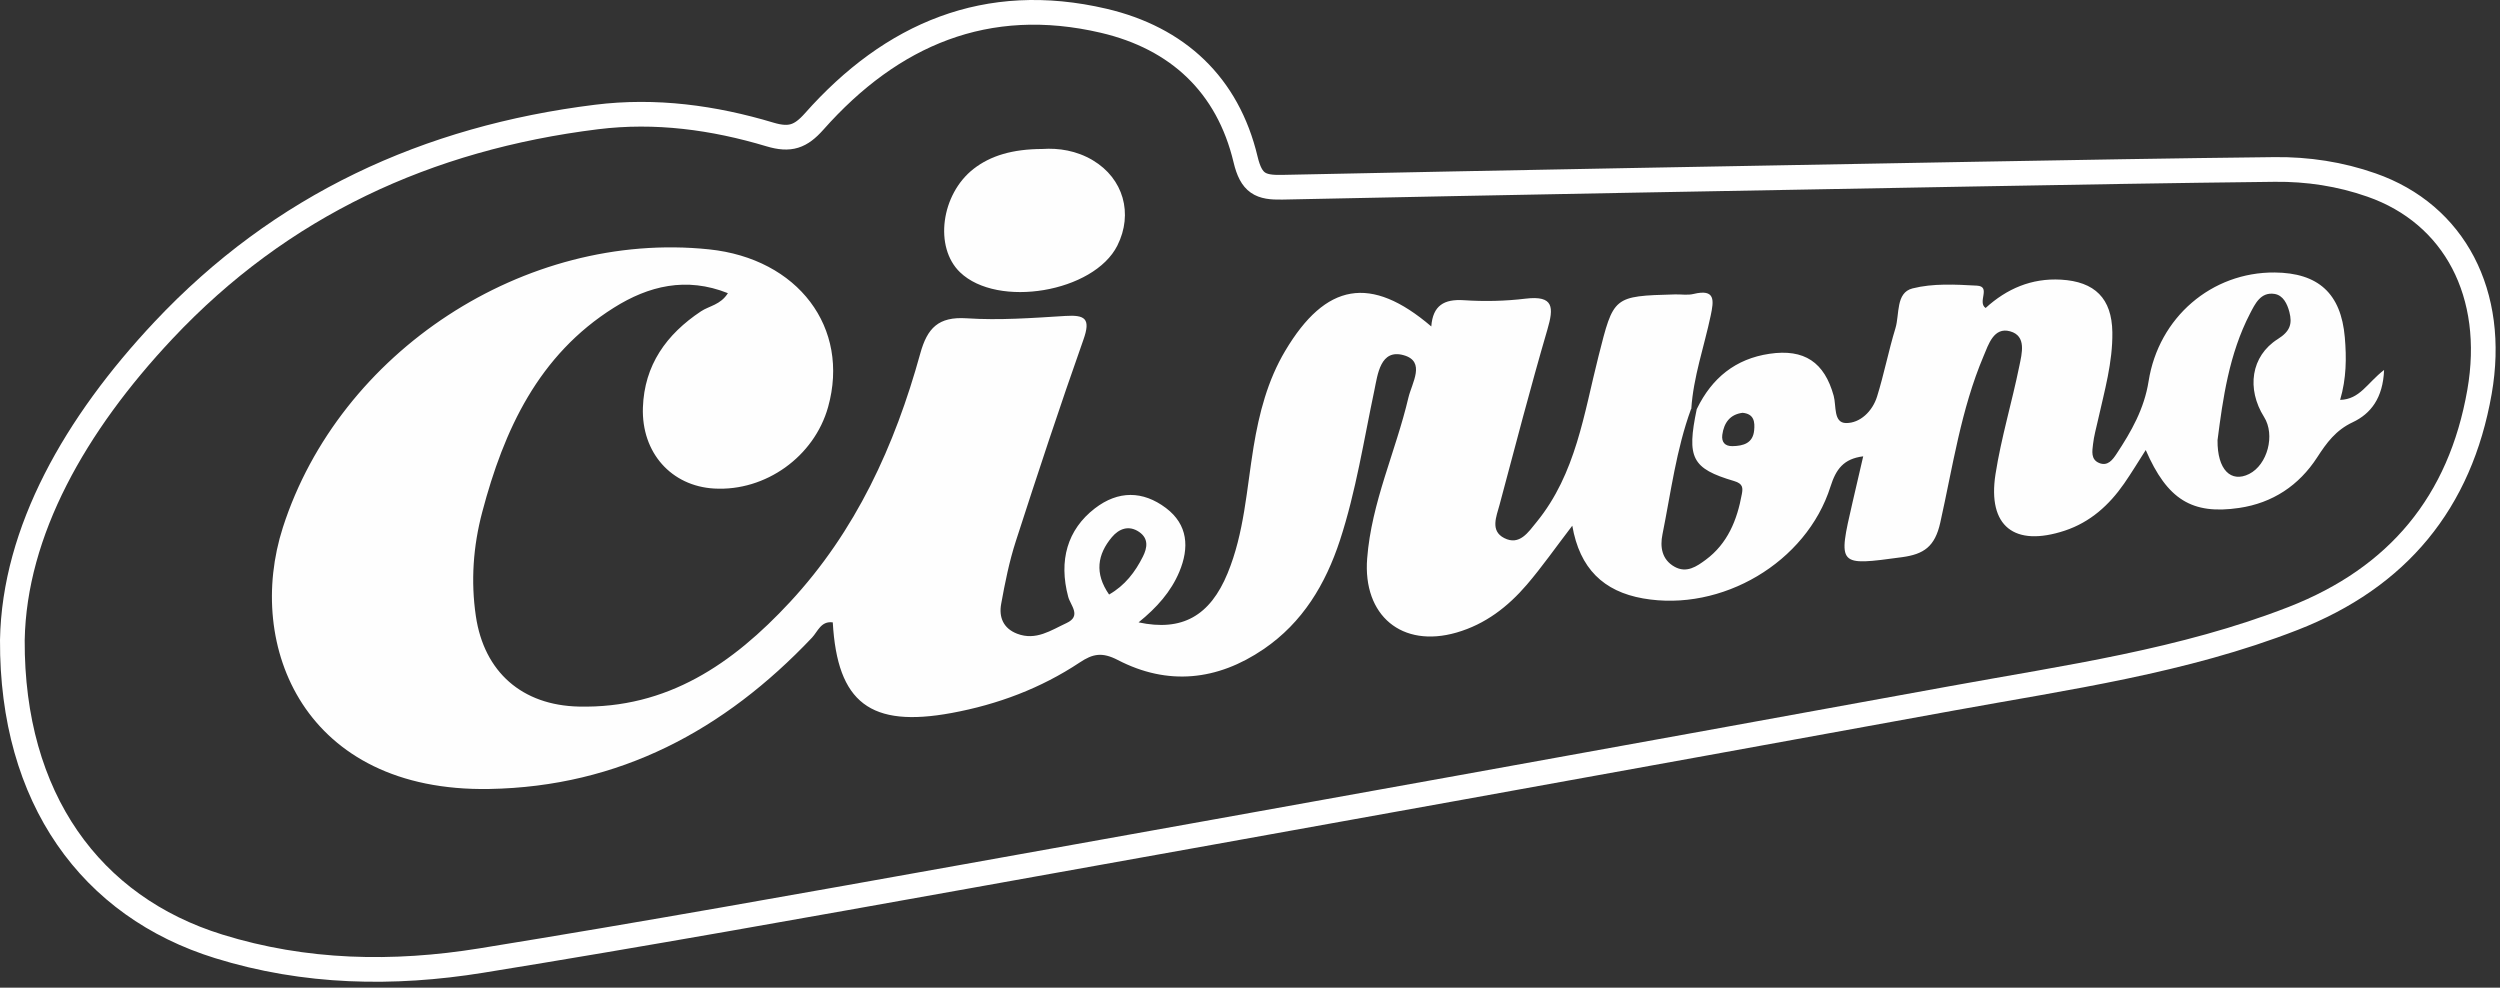 <svg clip-rule="evenodd" fill-rule="evenodd" height="160" stroke-linejoin="round" stroke-miterlimit="2" width="405" xmlns="http://www.w3.org/2000/svg"><rect width="100%" height="100%" fill="#333333" stroke="none"/><path d="m106.92 420.4c.32-17.62 10.17-34.95 24.48-50.18 19.04-20.26 42.76-31.16 70.15-34.56 9.59-1.19 18.97.09 28.1 2.83 3.27.98 4.98.35 7.16-2.1 12.54-14.15 27.97-20.75 46.9-16.32 11.98 2.8 20.11 10.37 22.99 22.46.93 3.92 2.43 4.58 5.9 4.51 37.29-.78 74.58-1.45 111.87-2.12 16.31-.29 32.63-.58 48.94-.76 5.35-.06 10.62.74 15.69 2.52 13.48 4.71 20.27 17.67 17.5 33.51-3.13 17.91-13.24 30.09-30.18 36.7-17.82 6.95-36.66 9.55-55.3 12.95-53.17 9.71-106.37 19.3-159.58 28.83-26.19 4.69-52.39 9.4-78.66 13.65-14.24 2.3-28.56 2.04-42.52-2.3-20.73-6.42-33.55-23.97-33.44-49.62z" fill="none" stroke="#fff" stroke-width="4" transform="translate(-104.919 -316.706)"/><path d="m272.927 64.177c2.404-4.932 6.217-8.049 11.724-8.863 5.65-.84 8.91 1.37 10.41 6.82.44 1.61-.07 4.37 1.99 4.4 2.29.03 4.29-1.91 5.03-4.28 1.14-3.65 1.86-7.42 2.98-11.08.69-2.27.03-5.75 2.76-6.45 3.31-.84 6.95-.64 10.43-.45 2.37.12.02 2.69 1.42 3.62 3.43-3.12 7.43-4.86 12.21-4.59 5.48.31 8.24 3.04 8.32 8.51.07 4.88-1.28 9.55-2.33 14.25-.29 1.29-.65 2.58-.8 3.89-.13 1.12-.39 2.48.99 3.05 1.39.58 2.2-.54 2.82-1.48 2.39-3.61 4.49-7.31 5.19-11.75 1.63-10.38 10.25-17.71 20.42-17.63 7.06.06 10.76 3.38 11.37 10.51.28 3.3.27 6.63-.76 10.13 3.22-.1 4.33-2.69 7.12-4.85-.17 4.59-2.2 7.11-5.06 8.46-2.77 1.3-4.24 3.33-5.79 5.72-2.94 4.53-7.2 7.37-12.61 8.17-7.66 1.13-11.66-1.36-15.15-9.38-1.21 1.89-2.3 3.7-3.5 5.43-2.43 3.5-5.49 6.26-9.61 7.63-8.17 2.7-12.54-.69-11.23-9.14.92-5.9 2.67-11.66 3.86-17.52.41-2.03 1.21-4.88-1.49-5.63-2.65-.74-3.51 2.15-4.3 4.01-3.66 8.64-4.99 17.93-7.02 27-.87 3.88-2.66 5.1-6.2 5.58-10.41 1.41-10.4 1.5-8-8.92.55-2.41 1.12-4.81 1.72-7.42-3.19.4-4.41 2.09-5.3 4.9-3.9 12.32-17.65 20.36-30.36 18.12-6.41-1.13-10.27-4.84-11.47-11.78-2.73 3.56-4.9 6.68-7.36 9.55-3.07 3.58-6.72 6.41-11.39 7.76-8.85 2.56-15.2-2.75-14.48-12 .7-9.1 4.63-17.33 6.68-26.05.57-2.4 2.85-5.86-.76-6.88-3.78-1.07-4.22 3.12-4.75 5.67-1.72 8.13-2.98 16.36-5.57 24.29-2.34 7.14-6.05 13.35-12.38 17.66-7.5 5.11-15.53 5.95-23.61 1.76-2.55-1.32-4.05-1.02-6.18.4-6.31 4.19-13.28 6.8-20.75 8.18-13.13 2.42-18.51-1.63-19.25-14.68-1.91-.26-2.43 1.48-3.36 2.47-14.23 15.02-31.22 24.15-52.3 24.52-29.95.52-39.6-23.18-33.42-42.38 9.16-28.45 39.16-48.14 69.02-45.04 14.44 1.5 22.89 12.69 19.3 25.55-2.25 8.03-10.13 13.67-18.44 13.2-6.94-.39-11.8-5.79-11.56-13.11.23-6.89 3.8-11.87 9.41-15.6 1.34-.89 3.17-1.04 4.36-2.94-6.76-2.7-12.86-1.17-18.45 2.34-12.23 7.67-17.83 19.79-21.35 33.13-1.46 5.52-1.87 11.17-1.03 16.85 1.34 9.09 7.53 14.44 16.66 14.65 14.38.34 24.94-6.93 34.21-16.91 10.69-11.51 17-25.35 21.12-40.27 1.14-4.14 2.94-6.02 7.52-5.72 5.3.35 10.66-.05 15.97-.38 3.24-.2 4.15.44 2.95 3.83-3.83 10.82-7.42 21.72-10.95 32.64-1.07 3.31-1.76 6.75-2.38 10.18-.39 2.12.32 3.96 2.59 4.83 3.05 1.17 5.49-.57 8-1.73 2.47-1.14.64-2.86.27-4.25-1.57-5.88-.14-10.89 4.31-14.32 3.79-2.92 7.78-2.88 11.52-.07 3.58 2.7 3.81 6.42 2.17 10.34-1.35 3.22-3.64 5.8-6.6 8.19 7.05 1.51 11.58-1.05 14.42-7.95 2.7-6.54 3.08-13.59 4.21-20.48.9-5.45 2.27-10.76 5.12-15.55 6.58-11.06 13.87-12.33 23.67-3.96.25-3.41 2.09-4.46 5.28-4.25 3.31.22 6.68.15 9.97-.25 4.64-.56 4.6 1.43 3.56 5-2.75 9.42-5.22 18.91-7.75 28.39-.5 1.88-1.56 4.21.75 5.39 2.49 1.28 3.91-.96 5.26-2.61 6.37-7.81 7.66-17.55 10.02-26.85 2.46-9.7 2.33-9.74 12.39-10.01 1-.03 2.04.16 2.99-.07 3.62-.88 3.3 1.09 2.79 3.52-1.06 5.03-2.81 9.93-3.14 15.11l-.001.011-.039-.001c-2.4 6.57-3.26 13.5-4.63 20.31-.41 2-.12 4.08 1.96 5.24 1.95 1.09 3.59-.05 5.04-1.12 3.56-2.63 5.1-6.45 5.86-10.65.18-.98.21-1.68-1.24-2.11-6.89-2.04-7.71-3.75-6.07-11.64zm-95.256 30.137c-2.4-3.46-1.88-6.51.46-9.3 1.12-1.33 2.71-2 4.41-.84 1.56 1.07 1.32 2.57.62 3.97-1.26 2.53-2.93 4.71-5.49 6.17zm179.57-25.01c.86-6.67 1.85-13.92 5.27-20.52.81-1.55 1.71-3.52 3.96-3.17 1.4.22 2.06 1.6 2.41 2.93.49 1.91.13 3.12-1.87 4.38-4.38 2.76-5.09 8.08-2.23 12.63 1.83 2.9.56 7.73-2.42 9.23-2.94 1.47-5.17-.67-5.12-5.48zm-76.95-4.43c1.91.17 2.01 1.53 1.88 2.85-.2 2.08-1.75 2.52-3.51 2.55-1.21.02-1.8-.64-1.65-1.83.27-1.96 1.25-3.31 3.28-3.57zm-113.43-42.74c2.62-.18 5.53.25 8.19 1.84 4.94 2.95 6.56 8.63 3.96 13.81-3.8 7.56-19.39 10.2-25.49 4.32-4.21-4.05-3.08-12.63 2.2-16.75 2.76-2.14 6.29-3.2 11.14-3.22z" fill="#fefefe" transform="translate(2 2)"/></svg>